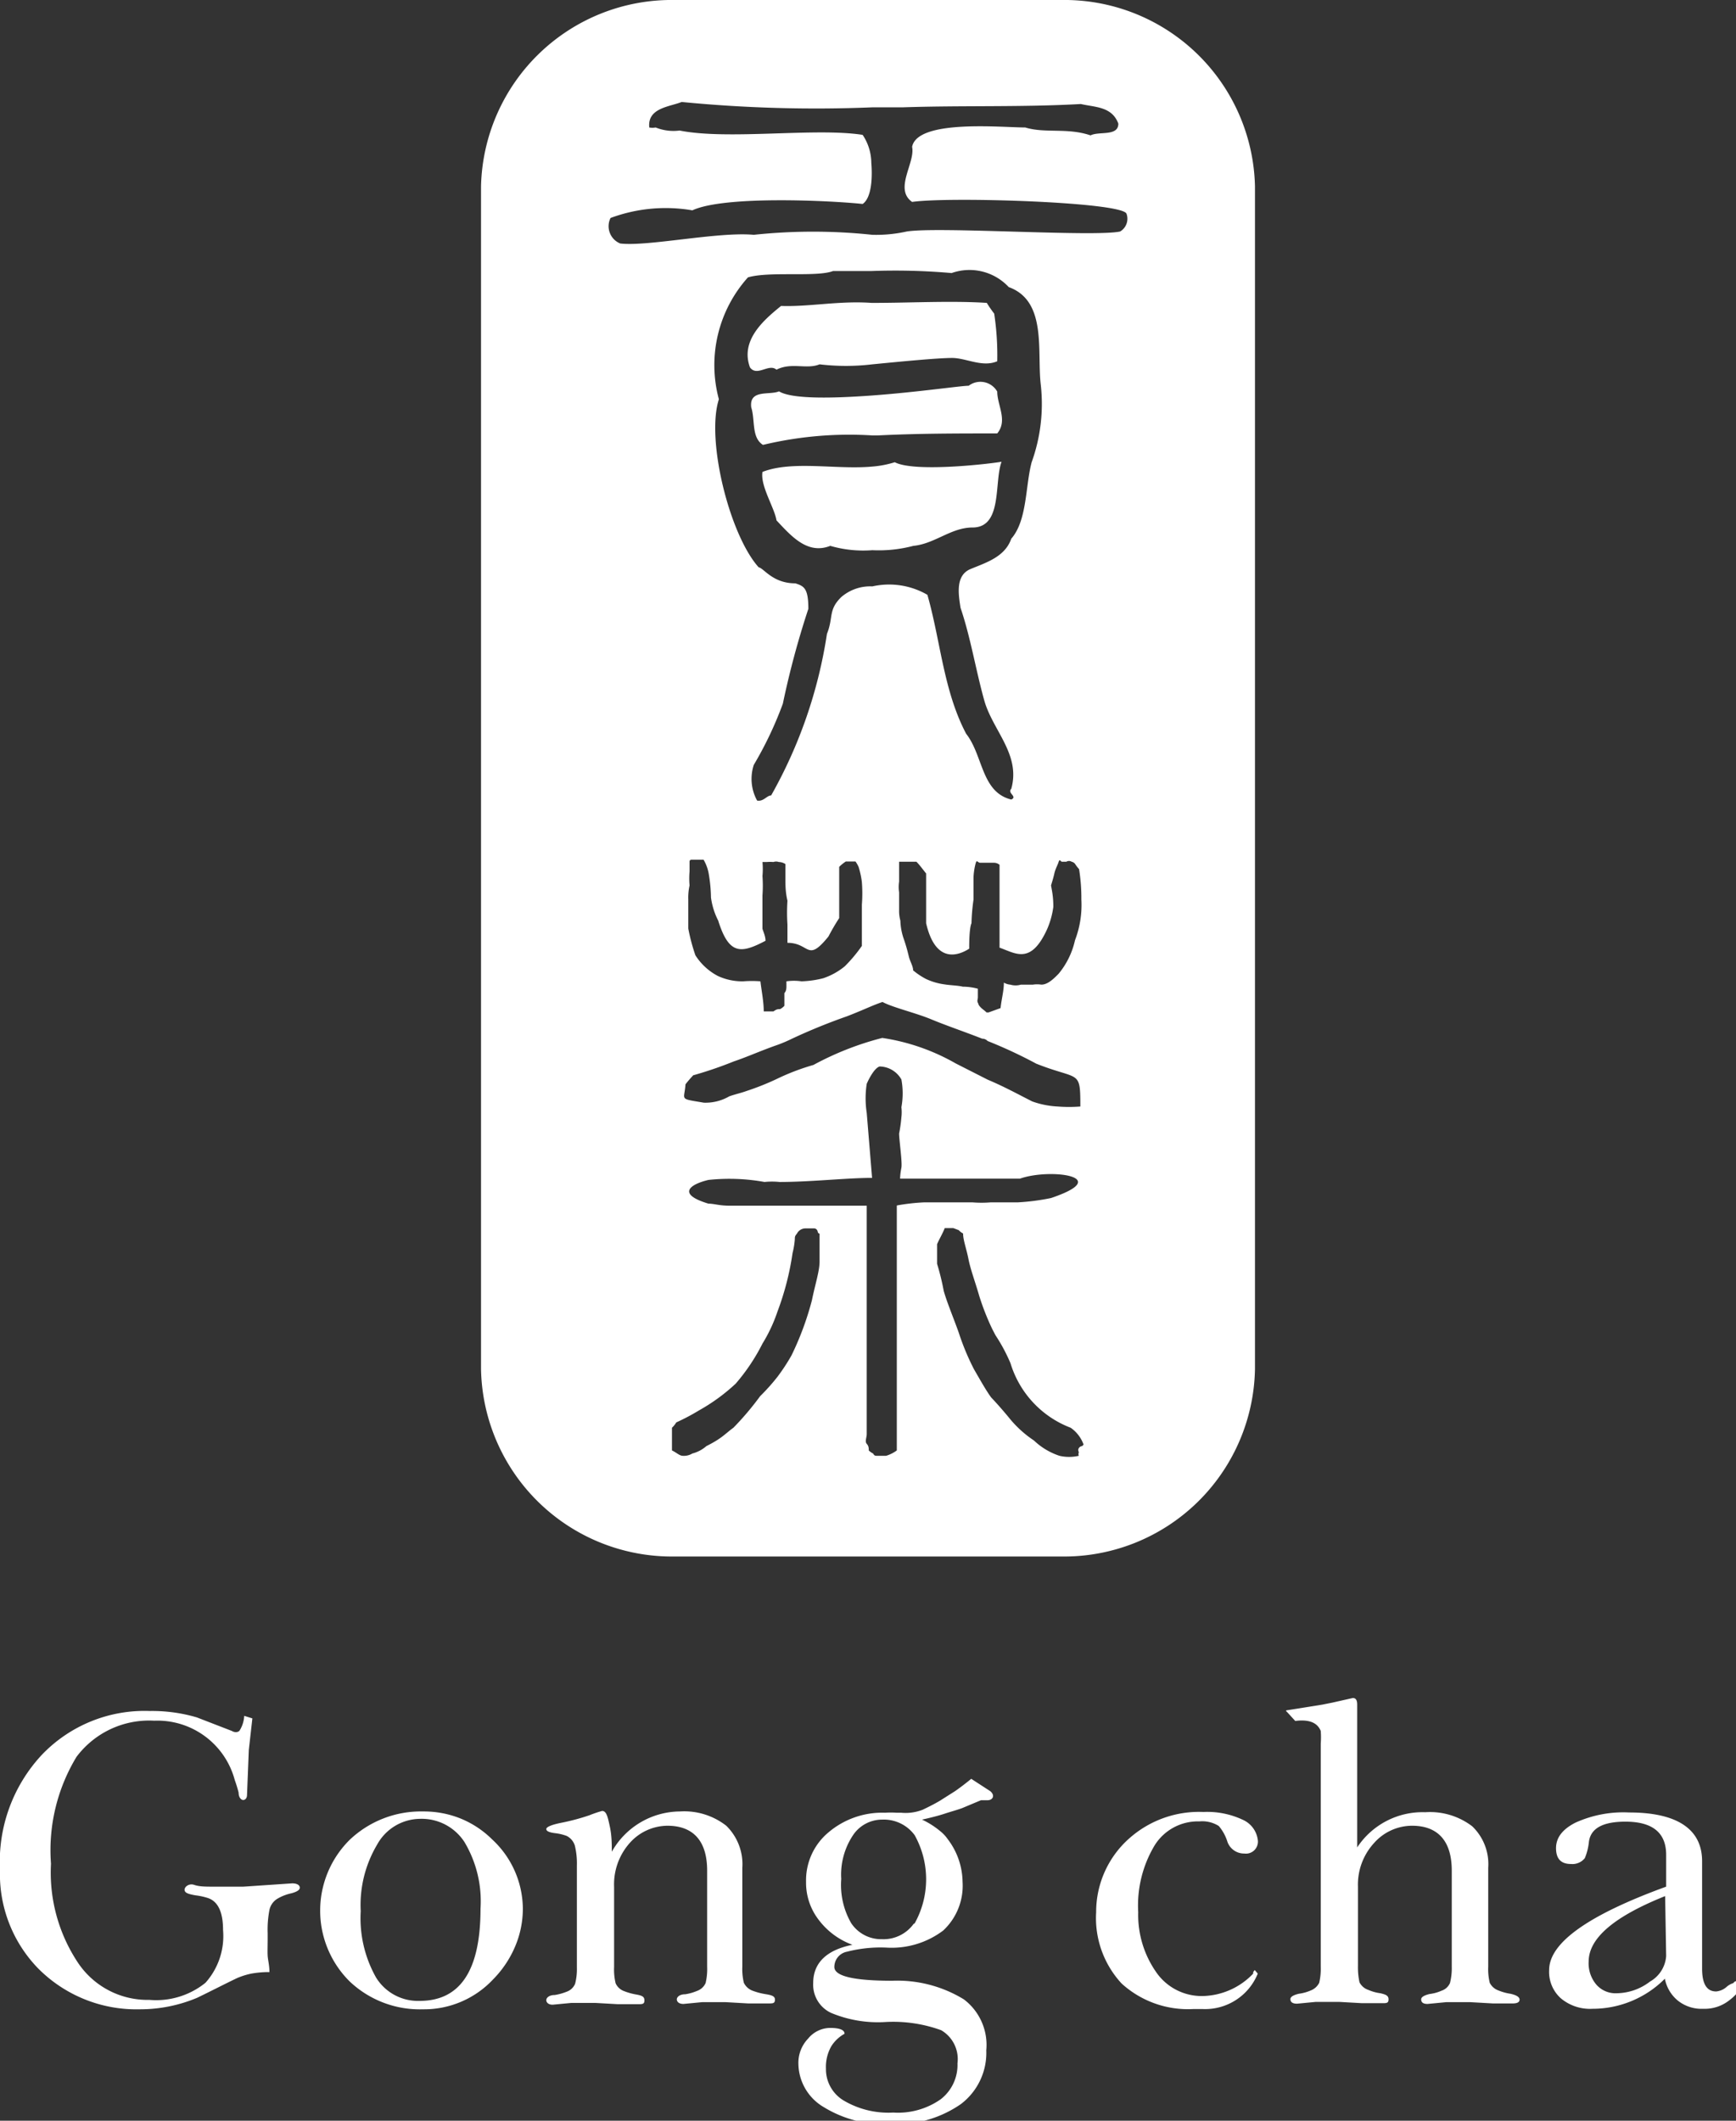 <svg xmlns="http://www.w3.org/2000/svg" viewBox="0 0 68.1 83.18"><rect x="0" y="0" width="68.1" height="83.18" fill="#333333" stroke="none"/><defs><style>.cls-1,.cls-2{fill:#fff}.cls-1{fill-rule:evenodd}</style></defs><g id="レイヤー_2" data-name="レイヤー 2"><g id="KV"><path class="cls-1" d="M30.46 14.5c.59-.3 1.18 0 1.69-.21a8.74 8.74 0 0 0 2.07 0c1.23-.12 2.58-.25 3.13-.25s1.18.38 1.77.13A10.88 10.88 0 0 0 39 12.3a4.57 4.57 0 0 1-.29-.42c-1.39-.09-3 0-4.43 0h-.09c-1.27-.09-2.45.16-3.55.12-.68.55-1.61 1.35-1.22 2.41.28.38.74-.17 1.04.09ZM35.1 18.13a4 4 0 0 1-.88.17c-1.4.13-3.13-.25-4.31.21-.09.55.47 1.4.55 1.9.59.63 1.22 1.35 2.11 1a4.64 4.64 0 0 0 1.65.17 5.32 5.32 0 0 0 1.61-.17c.84-.08 1.48-.72 2.32-.72 1.19 0 .84-1.78 1.14-2.58-.29.06-3.38.44-4.19.02ZM38 15.13c-.3 0-2 .25-3.76.38s-3.21.13-3.68-.16c-.38.16-1.18-.09-1.09.63.16.5 0 1.18.46 1.47a14.51 14.51 0 0 1 4.31-.37h.17C36 17 37.52 17 39.12 17c.42-.51 0-1.1 0-1.64a.76.76 0 0 0-1.12-.23Z"/><path class="cls-1" d="M41.64 0H26.46a7.48 7.48 0 0 0-7.59 7.3v46.41a7.49 7.49 0 0 0 7.59 7.34h15.18a7.49 7.49 0 0 0 7.59-7.34V7.3A7.48 7.48 0 0 0 41.64 0Zm-9.49 49.48c0 .38-.17.88-.3 1.52a11.63 11.63 0 0 1-.8 2.16 7.66 7.66 0 0 1-.55.84 7.9 7.9 0 0 1-.68.76A11.45 11.45 0 0 1 28.77 56c-.13.09-.26.21-.43.34s-.37.25-.63.38a1.34 1.34 0 0 1-.55.29.64.64 0 0 1-.38.09c-.12 0-.25-.13-.42-.21V56a1 1 0 0 0 .17-.21 8.27 8.27 0 0 0 .89-.47 7.36 7.36 0 0 0 1.44-1.05 7.69 7.69 0 0 0 1.05-1.57 6.08 6.08 0 0 0 .59-1.26 10.88 10.88 0 0 0 .59-2.29 3.13 3.13 0 0 0 .09-.55c0-.08 0-.12.08-.21a.38.38 0 0 1 .34-.21h.34s.08 0 .12.08 0 .09.09.13Zm9.08-14.75c.05-.17.09-.29.13-.47s.13-.33.17-.46.08 0 .13 0h.17a.2.2 0 0 1 .21 0 .23.23 0 0 1 .13.08 1.67 1.67 0 0 0 .16.21 7.12 7.12 0 0 1 .09 1.19 3.87 3.87 0 0 1-.25 1.6 3.12 3.12 0 0 1-.64 1.31c-.25.26-.46.43-.68.43a1.08 1.08 0 0 0-.33 0h-.47a.74.74 0 0 1-.42 0 .57.57 0 0 1-.25-.08c0 .33-.09.63-.13 1l-.47.17h-.08c-.09-.09-.17-.13-.25-.22s-.05-.08-.09-.16 0-.13 0-.22v-.33a2.33 2.33 0 0 0-.59-.08c-.21-.05-.47-.05-.72-.09a2.49 2.49 0 0 1-.72-.21 2.81 2.81 0 0 1-.51-.34c0-.17-.12-.34-.17-.55s-.12-.47-.21-.72a2.38 2.38 0 0 1-.12-.68 1.4 1.4 0 0 1-.05-.41V35a1.4 1.4 0 0 1 0-.42v-.78h.68c.13.13.25.3.38.46v1.95c.34 1.48 1.14 1.35 1.69 1 0-.17 0-.8.09-1a7.79 7.79 0 0 1 .08-.93v-.84c0-.21.05-.47.09-.6s.08 0 .17 0h.54a.34.34 0 0 1 .22.08v3.25c.63.22 1.22.68 1.86-.71a3.26 3.26 0 0 0 .25-.89c0-.37-.04-.57-.09-.84Zm-.76-16.6c-.25.93-.17 2.28-.8 3-.25.72-1 .94-1.6 1.19s-.47 1-.39 1.52c.39 1.14.6 2.45.93 3.63s1.44 2.12 1.06 3.47c-.17.17.26.3 0 .42-1.18-.29-1.1-1.73-1.77-2.58-.89-1.69-1-3.63-1.52-5.45a3 3 0 0 0-2.16-.33 1.74 1.74 0 0 0-1.22.42c-.52.51-.3.8-.56 1.44a18.52 18.52 0 0 1-2.19 6.34c-.17 0-.3.25-.55.2a1.76 1.76 0 0 1-.13-1.4 14.5 14.5 0 0 0 1.14-2.4 34.11 34.11 0 0 1 1-3.72c0-.81-.17-.89-.51-1-.89 0-1.23-.59-1.44-.63-1.14-1.27-2.07-5-1.56-6.59a5.15 5.15 0 0 1 1.14-4.78c.84-.25 2.7 0 3.34-.25h1.52a25.41 25.41 0 0 1 3.13.08 2.1 2.1 0 0 1 2.24.55c1.52.55 1.1 2.54 1.26 3.85a6.76 6.76 0 0 1-.36 3.02Zm-12.29 18c.42 1.32.88 1.28 1.85.77 0-.17-.08-.34-.12-.47v-1.31a5.37 5.37 0 0 0 0-.76 2.94 2.94 0 0 0 0-.55s.09 0 .17 0a1.8 1.8 0 0 1 .26 0 .32.32 0 0 1 .21 0 .5.5 0 0 1 .26.08v.6c0 .21 0 .5.08.84a7 7 0 0 0 0 .93v.72c.89 0 .76.8 1.61-.25a8.24 8.24 0 0 1 .42-.72V34a1.6 1.6 0 0 1 .26-.21h.38a1.3 1.3 0 0 1 .12.21 3.33 3.33 0 0 1 .13.6 5.85 5.85 0 0 1 0 .88v1.62a5.79 5.79 0 0 1-.67.8 2.65 2.65 0 0 1-.85.47 3.9 3.9 0 0 1-.85.12 2.06 2.06 0 0 0-.59 0s0 .08 0 .17 0 .21-.08.29v.5a.59.59 0 0 1-.17.13c-.09 0-.13 0-.26.09h-.38c0-.38-.08-.76-.13-1.18a4.3 4.3 0 0 0-.67 0 2.28 2.28 0 0 1-1-.21 2.32 2.32 0 0 1-.88-.81 7.42 7.42 0 0 1-.28-1.05v-1.14a2.2 2.2 0 0 1 .05-.55 3.14 3.14 0 0 1 0-.55v-.38c0-.09.08-.08.12-.08h.43a1.66 1.66 0 0 1 .21.6 5.87 5.87 0 0 1 .08.88 2.78 2.78 0 0 0 .29.92Zm-1 6.05a15.51 15.51 0 0 0 1.61-.55c.51-.17 1.06-.42 1.69-.64a5.51 5.51 0 0 0 .59-.25 23 23 0 0 1 2.16-.88c.67-.26 1-.43 1.39-.56.38.21 1.31.43 1.91.68s1.26.47 2 .76a.28.28 0 0 1 .21.09 18.27 18.27 0 0 1 1.91.89c1.69.67 1.73.21 1.73 1.68a5.72 5.72 0 0 1-.89 0 3.46 3.46 0 0 1-1-.2c-.59-.3-1.14-.6-1.74-.85l-1.26-.64a8.25 8.25 0 0 0-2.88-1 11.76 11.76 0 0 0-2.7 1.06 8.92 8.92 0 0 0-1.44.55 10.36 10.36 0 0 1-1.18.47c-.22.08-.42.12-.68.21a1.86 1.86 0 0 1-1 .25c-1-.17-.76-.08-.72-.72a4.77 4.77 0 0 1 .31-.36Zm8 5.11v9.6a1.38 1.38 0 0 1-.42.21h-.34c-.09 0-.12 0-.17-.09a.62.62 0 0 1-.17-.12c0-.09 0-.17-.08-.26s0-.25 0-.38v-8.96h-5.4c-.38 0-.59-.08-.81-.08-1.26-.38-.72-.76 0-.93a7.74 7.74 0 0 1 2.2.08 2.93 2.93 0 0 1 .59 0c1.23 0 2.62-.16 3.63-.16L34 43.65a3.75 3.75 0 0 1 0-1.14c.13-.3.34-.64.51-.68a1 1 0 0 1 .85.51 3 3 0 0 1 0 1.09 1.58 1.58 0 0 1 0 .39 5.35 5.35 0 0 1-.09.64c0 .24.13 1.13.09 1.34s-.05.34-.05.43h4.7c1.18-.42 3.71-.08 1.22.76a8.74 8.74 0 0 1-1.31.17h-1.06a4.47 4.47 0 0 1-.71 0h-1.9a8 8 0 0 0-1.06.12Zm7.27 9.43s-.08 0-.13.08 0 .13 0 .17a.17.17 0 0 0 0 .13 1.68 1.68 0 0 1-.76 0 2.66 2.66 0 0 1-1-.6 4.33 4.33 0 0 1-1-.92c-.25-.3-.47-.55-.68-.77-.21-.29-.42-.67-.67-1.1a9.59 9.59 0 0 1-.6-1.44c-.21-.59-.46-1.18-.59-1.64a9.7 9.7 0 0 0-.26-1.06v-.77c.09-.21.22-.42.3-.63h.34l.21.08a.59.59 0 0 0 .17.13c0 .26.13.59.21 1s.26.88.43 1.47a9.91 9.91 0 0 0 .5 1.27l.13.25a6.78 6.78 0 0 1 .59 1.1A3.93 3.93 0 0 0 42 56a1.36 1.36 0 0 1 .51.67s-.01-.01-.05.04Zm1.49-47.64c-1 .22-7.14-.2-8.37 0a5.54 5.54 0 0 1-1.35.13 22 22 0 0 0-4.65 0c-1.39-.13-4.18.47-5.24.34a.73.73 0 0 1-.38-1 6.2 6.2 0 0 1 3.21-.3c1.27-.59 5.46-.38 6.68-.25.38-.26.38-1.15.34-1.61a2 2 0 0 0-.34-1.1C32 5 28.56 5.5 26.66 5.12a1.87 1.87 0 0 1-.94-.12.66.66 0 0 1-.25 0c-.08-.77.8-.81 1.27-1a54.39 54.39 0 0 0 7.48.21h1.18c2.37-.08 4.69 0 7-.13.55.13 1.22.09 1.47.77 0 .51-.76.29-1.09.46C41.87 5 41 5.24 40.22 5c-.93 0-4.23-.33-4.44.76.13.63-.72 1.65 0 2.16 1.44-.21 8.21 0 8.41.46a.58.58 0 0 1-.25.7Z"/><path class="cls-2" d="M18.05 71.32a3.86 3.86 0 0 0-1.45-.27 4.06 4.06 0 0 0-2.88 1.11 3.91 3.91 0 0 0 0 5.56 4 4 0 0 0 2.87 1.09 3.71 3.71 0 0 0 2.75-1.17 4.12 4.12 0 0 0 .87-1.3 3.78 3.78 0 0 0 .3-1.49 3.73 3.73 0 0 0-1.2-2.7 3.78 3.78 0 0 0-1.26-.83Zm-1.59 7.16a1.93 1.93 0 0 1-1.71-.92 4.74 4.74 0 0 1-.6-2.6 4.64 4.64 0 0 1 .65-2.62 1.94 1.94 0 0 1 1.66-1 2 2 0 0 1 1.76.91 4.53 4.53 0 0 1 .63 2.61c0 2.42-.79 3.62-2.39 3.62ZM30 78.21a2.55 2.55 0 0 1-.48-.13.62.62 0 0 1-.34-.31 2.29 2.29 0 0 1-.06-.64v-3.87a2.11 2.11 0 0 0-.63-1.65 2.68 2.68 0 0 0-1.82-.56A3.09 3.09 0 0 0 24 72.63c0-.29 0-.63-.08-1s-.13-.6-.3-.6a4.48 4.48 0 0 0-.5.17 8.68 8.68 0 0 1-1.08.29c-.41.08-.61.17-.61.25s.11.13.33.16a1.91 1.91 0 0 1 .47.11.63.63 0 0 1 .32.38 2.94 2.94 0 0 1 .08.78v4a2.3 2.3 0 0 1-.07.64.56.56 0 0 1-.33.31 2.21 2.21 0 0 1-.47.13c-.22 0-.33.11-.33.2s.08.18.25.18l.73-.07h.95l.88.05h.78c.18 0 .26 0 .26-.15s-.1-.19-.32-.23a2.41 2.41 0 0 1-.47-.13.58.58 0 0 1-.34-.31 2.29 2.29 0 0 1-.06-.64V74a2.44 2.44 0 0 1 .61-1.71 2 2 0 0 1 1.48-.68c1 0 1.56.58 1.56 1.76v3.77a2.39 2.39 0 0 1-.06.64.58.58 0 0 1-.34.31 1.92 1.92 0 0 1-.46.13c-.22 0-.33.11-.33.2s.08.18.26.18l.73-.07h.93l.88.05h.8c.17 0 .25 0 .25-.15s-.16-.18-.4-.22ZM68 77.78a.75.75 0 0 0-.28.16.71.71 0 0 1-.4.17c-.37 0-.55-.3-.55-.9V73c0-1.27-1-1.91-2.86-1.91a4.55 4.55 0 0 0-2.11.4c-.51.26-.76.59-.76 1s.19.62.58.62a.62.62 0 0 0 .55-.23 2.22 2.22 0 0 0 .16-.64c.07-.53.55-.79 1.43-.79 1.06 0 1.6.43 1.6 1.3V74q-4.59 1.67-4.59 3.27a1.39 1.39 0 0 0 .46 1.11 1.78 1.78 0 0 0 1.24.41 4 4 0 0 0 2.84-1.18 1.46 1.46 0 0 0 .51.86 1.49 1.49 0 0 0 1 .32 1.55 1.55 0 0 0 1-.32c.29-.22.43-.4.43-.56a.13.13 0 0 0-.25-.13Zm-2.64-1.06a1.25 1.25 0 0 1-.63 1 2.19 2.19 0 0 1-1.3.46 1 1 0 0 1-.81-.34 1.29 1.29 0 0 1-.3-.9c0-.92 1-1.77 3-2.57ZM38.84 70.25l-.74-.48q-.33.27-.63.48l-.6.38c-.22.13-.44.24-.67.35a1.83 1.83 0 0 1-.85.12h-.18a3.4 3.4 0 0 0-.45 0 3.26 3.26 0 0 0-2.22.77 2.45 2.45 0 0 0-.88 1.94 2.38 2.38 0 0 0 .48 1.47 2.9 2.9 0 0 0 1.34 1c-1 .2-1.54.7-1.54 1.5a1.22 1.22 0 0 0 .7 1.17 4.76 4.76 0 0 0 2.11.36 5.51 5.51 0 0 1 2.21.32 1.31 1.31 0 0 1 .64 1.3 1.7 1.7 0 0 1-.66 1.41 2.92 2.92 0 0 1-1.86.52 3.45 3.45 0 0 1-1.94-.47 1.43 1.43 0 0 1-.7-1.25 1.64 1.64 0 0 1 .21-.88 1.42 1.42 0 0 1 .52-.49c0-.15-.19-.23-.57-.23a1.13 1.13 0 0 0-.86.42 1.37 1.37 0 0 0-.38 1 2 2 0 0 0 1 1.69 4.53 4.53 0 0 0 2.58.66 4.45 4.45 0 0 0 2.79-.78 2.52 2.52 0 0 0 1-2.11 2.24 2.24 0 0 0-.88-2 5 5 0 0 0-2.81-.73c-1.51 0-2.27-.18-2.27-.54a.61.61 0 0 1 .5-.6 5.28 5.28 0 0 1 1.54-.16 3.36 3.36 0 0 0 2.23-.67 2.4 2.4 0 0 0 .76-1.91 2.82 2.82 0 0 0-.58-1.67 1.47 1.47 0 0 0-.3-.32 3.28 3.28 0 0 0-.71-.45l.22-.05c.25-.06.48-.12.69-.19s.44-.13.66-.21l.74-.31h.25c.13 0 .2-.06.22-.13s-.02-.16-.11-.23Zm-3 5.21a1.46 1.46 0 0 1-1.24.6 1.41 1.41 0 0 1-1.21-.63A3 3 0 0 1 33 73.7a2.79 2.79 0 0 1 .45-1.7 1.37 1.37 0 0 1 1.15-.63 1.5 1.5 0 0 1 1.28.61 3.55 3.55 0 0 1 0 3.46ZM49.16 77.35v.06a2.81 2.81 0 0 1-2 .88 2.17 2.17 0 0 1-1.75-.86 3.92 3.92 0 0 1-.76-2.43 4.58 4.58 0 0 1 .65-2.63 2 2 0 0 1 1.75-.93 1.21 1.21 0 0 1 .76.18 1.75 1.75 0 0 1 .33.59.69.69 0 0 0 .67.49.47.47 0 0 0 .53-.54 1 1 0 0 0-.58-.78 3.28 3.28 0 0 0-1.55-.31 4.12 4.12 0 0 0-2.87 1A3.85 3.85 0 0 0 43 75a3.78 3.78 0 0 0 1 2.8 3.87 3.87 0 0 0 2.81 1h.37a2.23 2.23 0 0 0 2.16-1.39l-.12-.14ZM59.25 78.2a2 2 0 0 1-.47-.13.61.61 0 0 1-.34-.3 2.29 2.29 0 0 1-.06-.64v-3.87a2.05 2.05 0 0 0-.63-1.63 2.73 2.73 0 0 0-1.84-.55 3.07 3.07 0 0 0-2.67 1.38v-5.6c0-.17-.05-.26-.17-.26l-.8.18-.4.08-1.38.22s-.09 0 0 .07l.32.35c.7-.09.91.18 1 .39a3.25 3.25 0 0 1 0 .5v8.74a2.44 2.44 0 0 1-.06.64.62.62 0 0 1-.33.3 1.73 1.73 0 0 1-.47.13q-.33.08-.33.21c0 .12.09.18.26.18l.73-.07h.93l.89.05h.79c.17 0 .25 0 .25-.15s-.11-.19-.32-.24a1.73 1.73 0 0 1-.47-.13.6.6 0 0 1-.35-.3 2.77 2.77 0 0 1-.06-.64V74a2.41 2.41 0 0 1 .63-1.71 2 2 0 0 1 1.49-.68c1 0 1.56.58 1.56 1.76v3.77a2.35 2.35 0 0 1-.07.64.55.55 0 0 1-.33.3 1.63 1.63 0 0 1-.47.13q-.33.08-.33.21c0 .12.08.18.25.18l.73-.07h.95l.88.05h.78q.27 0 .27-.15t-.36-.23ZM11.46 73.87 9.54 74H8.4c-.32 0-.58 0-.78-.07s-.38.07-.38.19.14.17.43.22a2.6 2.6 0 0 1 .5.11c.39.14.58.56.58 1.25a2.75 2.75 0 0 1-.69 2.07 3.08 3.08 0 0 1-2.2.67A3.28 3.28 0 0 1 3.07 77 6.38 6.38 0 0 1 2 73.1a7.07 7.07 0 0 1 1-4.19 3.56 3.56 0 0 1 3.05-1.42 3.14 3.14 0 0 1 3.16 2.33 5 5 0 0 1 .15.49c0 .19.1.29.18.29s.15-.07.15-.2l.07-1.76.14-1.24-.32-.1a1.19 1.19 0 0 1-.19.59s-.11.11-.3 0l-1.37-.53a6.2 6.2 0 0 0-1.84-.25 5.57 5.57 0 0 0-4.24 1.72A6.14 6.14 0 0 0 0 73.33a5.3 5.3 0 0 0 1.49 3.87 5.43 5.43 0 0 0 4 1.61 5.78 5.78 0 0 0 2.24-.45c.52-.25 1-.5 1.56-.77a2.93 2.93 0 0 1 .57-.18 3.92 3.92 0 0 1 .71-.06c0-.26-.06-.47-.07-.64s0-.39 0-.69v-.19a4.09 4.09 0 0 1 .07-.92.68.68 0 0 1 .3-.43 1.82 1.82 0 0 1 .56-.22c.22-.06.33-.13.33-.22s-.09-.17-.3-.17Z"/></g></g></svg>